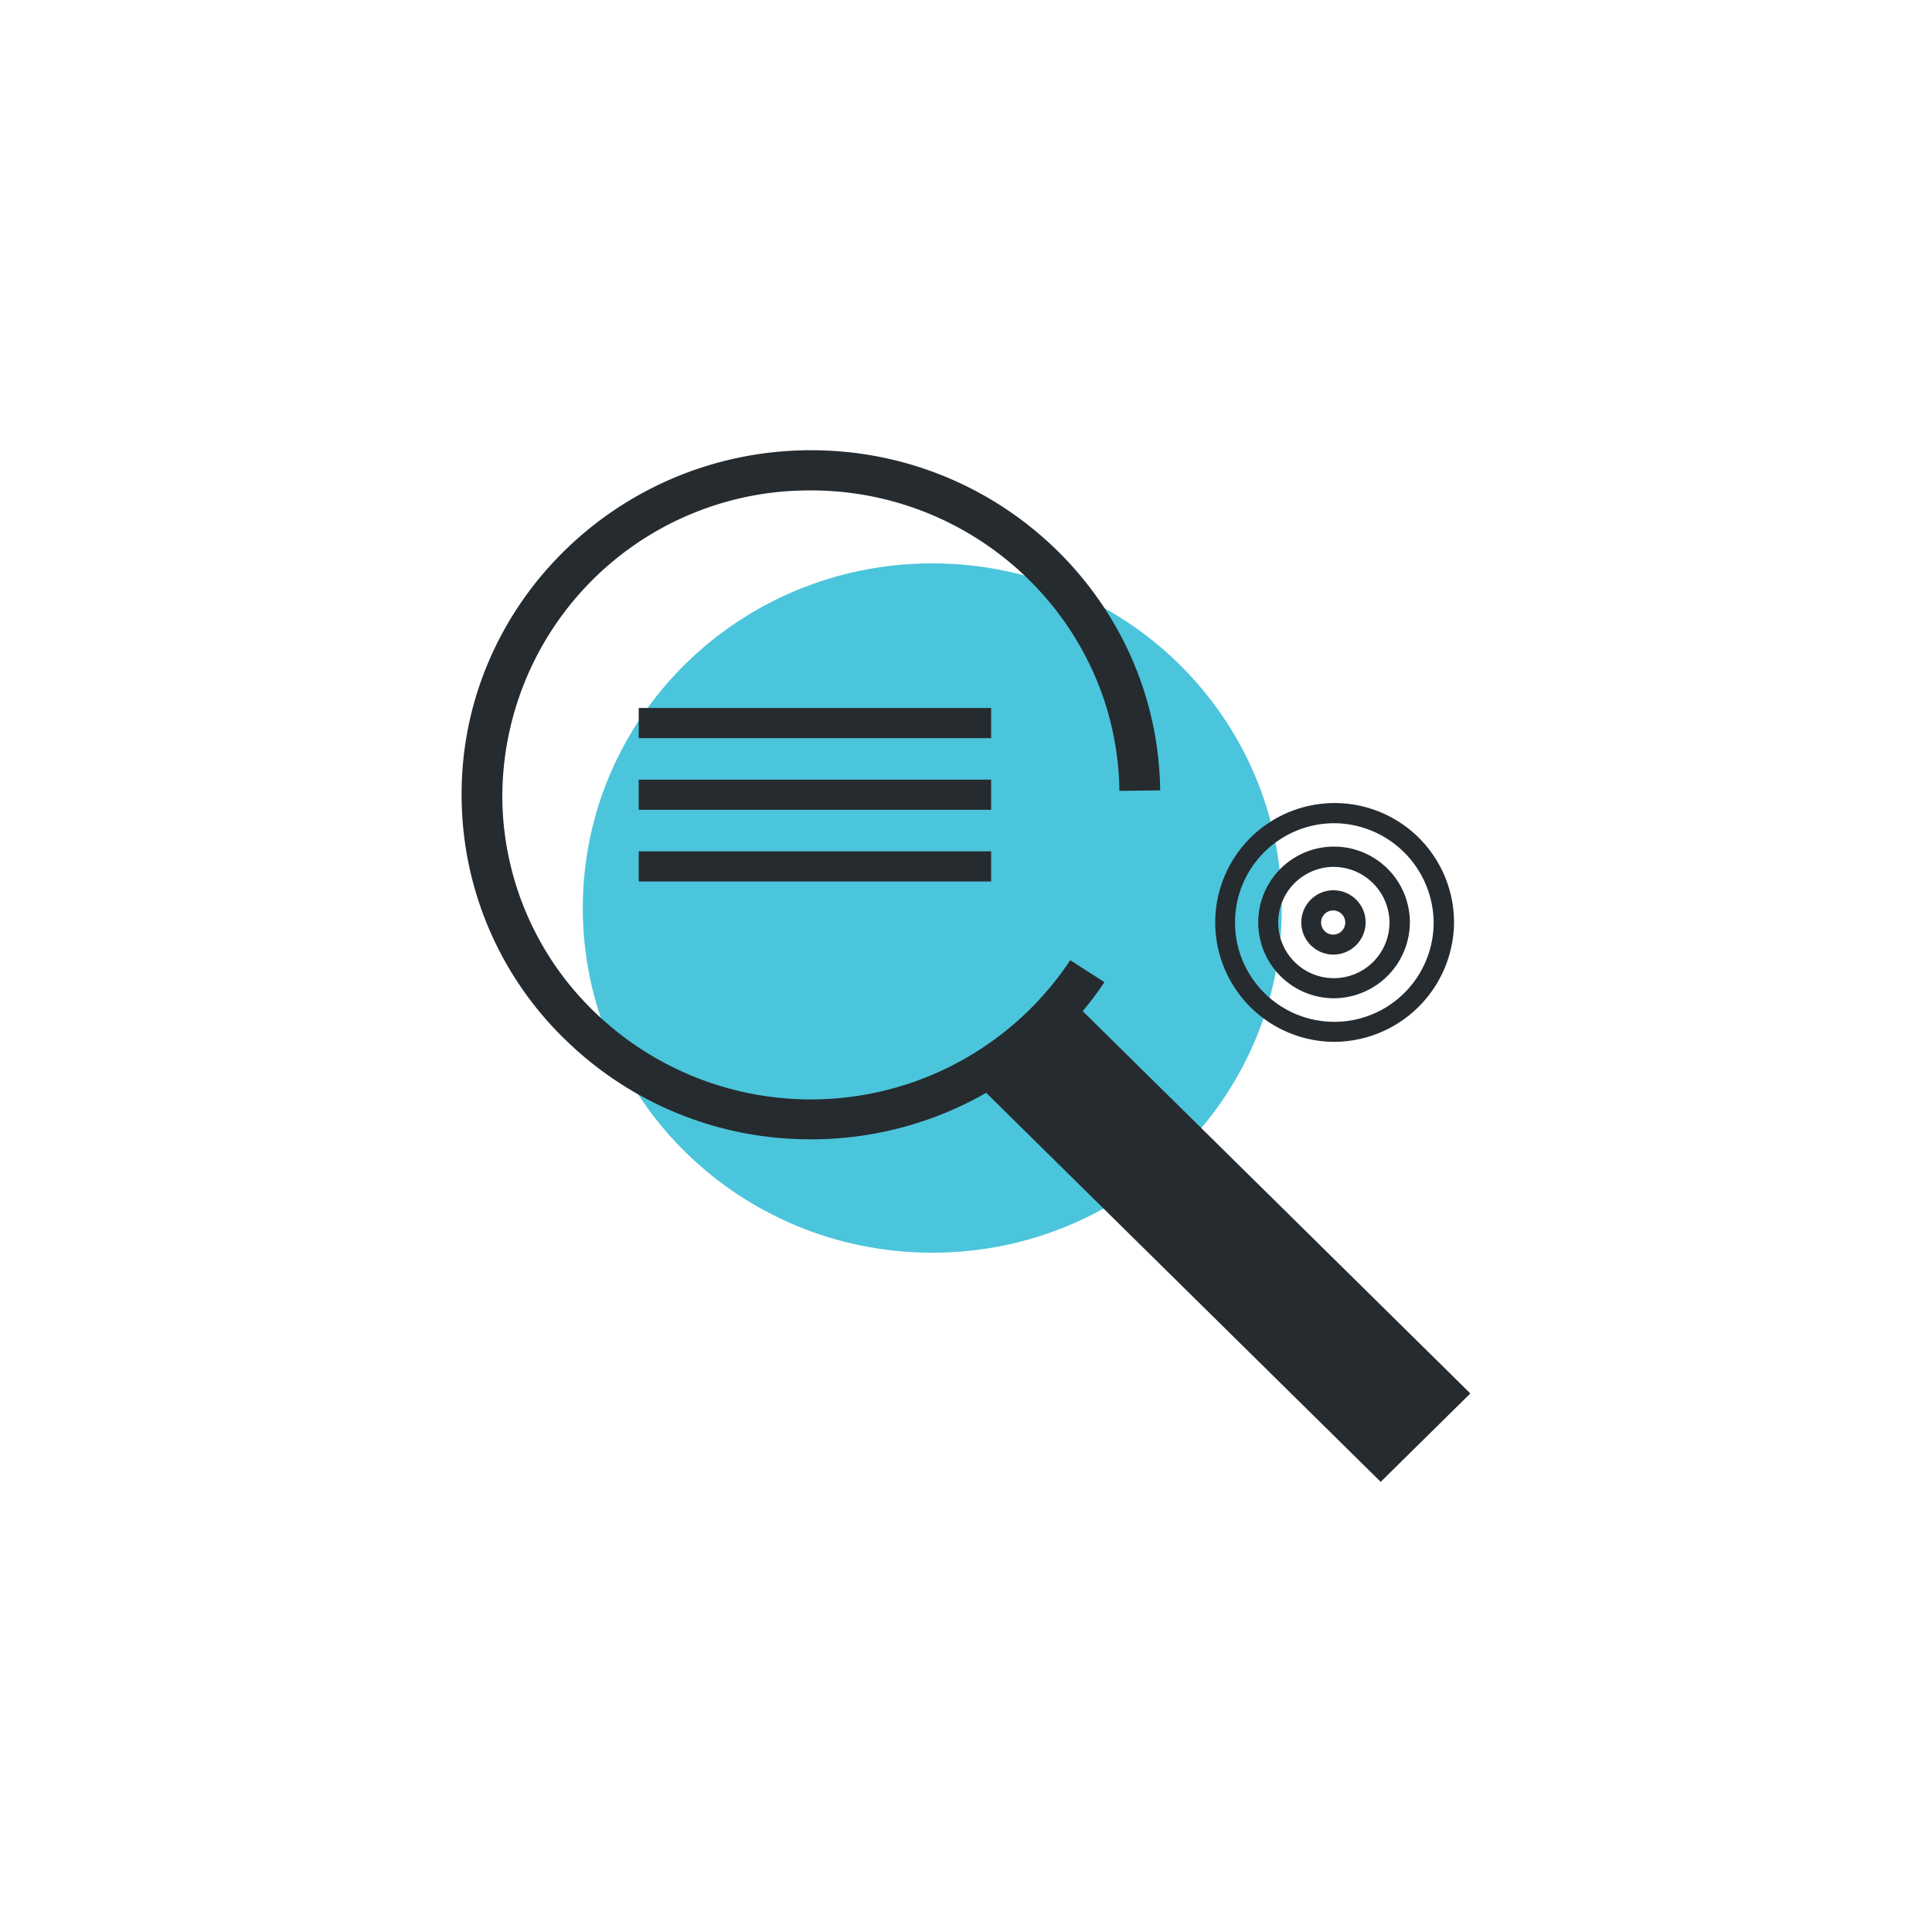<svg xmlns="http://www.w3.org/2000/svg" xmlns:xlink="http://www.w3.org/1999/xlink" id="Layer_1" data-name="Layer 1" viewBox="0 0 200 200"><defs><style>.cls-1{fill:none;}.cls-2{clip-path:url(#clip-path);}.cls-3{fill:#4bc5db;}.cls-4{fill:#262b2f;}</style><clipPath id="clip-path"><rect class="cls-1" x="47.79" y="46.61" width="104.42" height="106.79"></rect></clipPath></defs><g id="Inspect"><g class="cls-2"><g class="cls-2"><path class="cls-3" d="M132.69,94c0,19.71-16.2,35.68-36.18,35.68S60.33,113.74,60.33,94s16.2-35.68,36.18-35.68,36.18,16,36.18,35.68"></path><rect class="cls-4" x="66.12" y="88.13" width="36.48" height="3.12"></rect><rect class="cls-4" x="66.12" y="80.71" width="36.48" height="3.12"></rect><rect class="cls-4" x="66.12" y="73.29" width="36.48" height="3.12"></rect><path class="cls-4" d="M138,107.85A12.36,12.36,0,1,1,150.52,95.5,12.45,12.45,0,0,1,138,107.85m0-22.63A10.28,10.28,0,1,0,148.41,95.5,10.36,10.36,0,0,0,138,85.22"></path><path class="cls-4" d="M138,103.34a7.85,7.85,0,1,1,7.95-7.84,7.9,7.9,0,0,1-7.95,7.84m0-13.6a5.76,5.76,0,1,0,5.84,5.76A5.8,5.8,0,0,0,138,89.74"></path><path class="cls-4" d="M138,98.82a3.33,3.33,0,1,1,3.37-3.32A3.35,3.35,0,0,1,138,98.82m0-4.57a1.25,1.25,0,1,0,1.26,1.25A1.25,1.25,0,0,0,138,94.25"></path><path class="cls-4" d="M152.21,144.25l-40.13-39.58a33.61,33.61,0,0,0,2.25-3l-3.54-2.27a32.22,32.22,0,0,1-49.13,5.47A31.13,31.13,0,0,1,52,82.67a31.75,31.75,0,0,1,31.54-31.9c17.56-.22,32.12,13.73,32.34,31.1l4.22-.05C119.86,62.31,103.69,46.61,84,46.61H83.5c-19.94.25-36,16.45-35.71,36.11a35.22,35.22,0,0,0,10.92,25.09,36.19,36.19,0,0,0,25.23,10.13h.47a36.45,36.45,0,0,0,17.68-4.81l40.84,40.27Z"></path></g></g></g></svg>